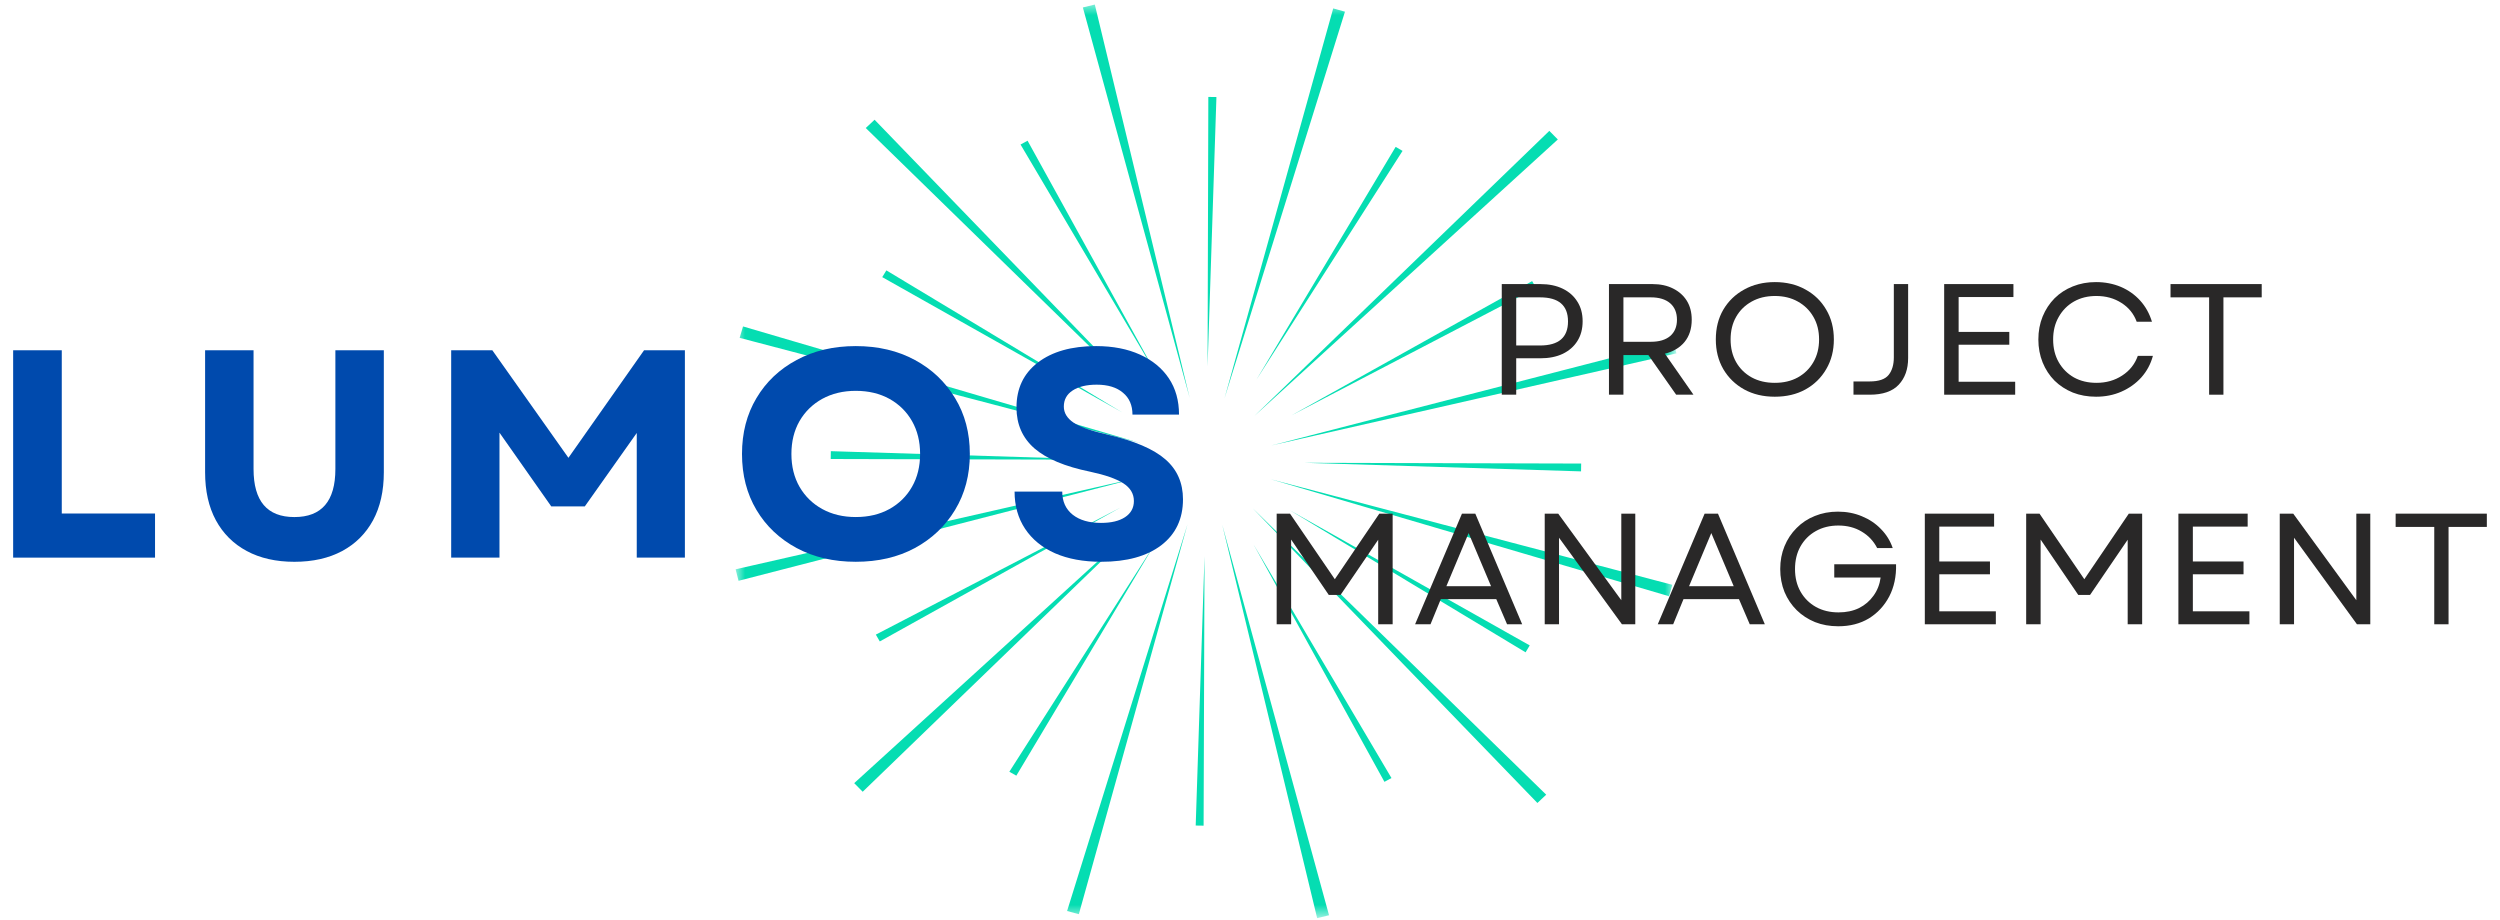 <svg width="250" height="92" viewBox="0 0 250 92" fill="none" xmlns="http://www.w3.org/2000/svg">
<mask id="mask0_1800_124" style="mask-type:luminance" maskUnits="userSpaceOnUse" x="73" y="0" width="95" height="92">
<path d="M73.56 0.455H167.359V91.545H73.56V0.455Z" fill="white"/>
</mask>
<g mask="url(#mask0_1800_124)">
<path d="M120.833 9.693L121.643 9.704L120.757 36.627L120.833 9.693ZM130.536 10.981L131.315 11.197L123.299 37.005L130.536 10.981ZM139.565 14.688L140.255 15.089L125.635 37.981L139.565 14.688ZM147.305 20.524L147.866 21.091L127.641 39.524L147.305 20.524ZM153.212 28.111L153.605 28.794L129.162 41.53L153.212 28.111ZM156.901 36.917L157.1 37.676L130.099 43.848L156.901 36.917ZM158.117 46.355L158.105 47.138L130.381 46.278L158.117 46.355ZM156.779 55.778L156.557 56.534L129.996 48.758L156.779 55.778ZM152.974 64.541L152.557 65.232L128.991 51.03L152.974 64.541ZM146.961 72.063L146.376 72.603L127.398 52.966L146.961 72.063ZM139.147 77.802L138.445 78.184L125.357 54.451L139.147 77.802ZM130.079 81.385L129.297 81.575L122.962 55.369L130.079 81.385ZM120.36 82.566L119.57 82.554L120.452 55.631L120.36 82.566ZM110.657 81.266L109.879 81.05L117.898 55.273L110.657 81.266ZM101.633 77.567L100.934 77.174L115.554 54.285L101.633 77.567ZM93.892 71.731L93.332 71.164L113.552 52.731L93.892 71.731ZM87.978 64.144L87.584 63.461L112.047 50.756L87.978 64.144ZM84.288 55.338L84.097 54.586L111.102 48.442L84.288 55.338ZM83.072 45.9L83.084 45.117L110.808 45.973L83.072 45.9ZM84.419 36.477L84.637 35.721L111.197 43.516L84.419 36.477ZM88.224 27.713L88.637 27.038L112.21 41.237L88.224 27.713ZM94.233 20.196L94.817 19.652L113.799 39.289L94.233 20.196ZM102.054 14.453L102.757 14.071L115.86 37.812L102.054 14.453ZM111.122 10.877L111.9 10.688L118.243 36.913L111.122 10.877ZM133.321 0.841L134.496 1.169L122.445 39.852L133.321 0.841ZM154.932 13.087L155.782 13.947L125.44 41.595L154.932 13.087ZM167.347 34.178L167.642 35.335L127.128 44.55L167.347 34.178ZM167.233 58.482L166.903 59.624L127.089 47.929L167.233 58.482ZM154.621 79.469L153.74 80.298L125.277 50.837L154.621 79.469ZM132.904 91.526L131.716 91.815L122.223 52.472L132.904 91.526ZM107.885 91.418L106.709 91.102L118.748 52.438L107.885 91.418ZM86.27 79.175L85.42 78.315L115.761 50.679L86.27 79.175ZM73.853 58.081L73.56 56.928L114.073 47.713L73.853 58.081ZM73.965 33.785L74.302 32.643L114.116 44.334L73.965 33.785ZM86.576 12.802L87.457 11.973L115.924 41.437L86.576 12.802ZM108.286 0.744L109.481 0.455L118.97 39.798L108.286 0.744Z" fill="#05DDB2"/>
</g>
<path d="M1.315 55.763V35.027H6.177V51.351H15.503V55.763H1.315Z" fill="#004AAD"/>
<path d="M29.439 56.18C27.596 56.18 26.007 55.817 24.672 55.1C23.338 54.383 22.309 53.356 21.59 52.03C20.867 50.695 20.51 49.094 20.51 47.231V35.027H25.355V46.907C25.355 50.109 26.714 51.706 29.439 51.706C32.171 51.706 33.538 50.109 33.538 46.907V35.027H38.383V47.231C38.383 49.094 38.022 50.695 37.303 52.03C36.58 53.356 35.555 54.383 34.221 55.1C32.886 55.817 31.29 56.18 29.439 56.18Z" fill="#004AAD"/>
<path d="M45.118 55.763V35.027H49.233L56.843 45.781L64.406 35.027H68.489V55.763H63.675V43.297L58.48 50.641H55.127L49.948 43.266V55.763H45.118Z" fill="#004AAD"/>
<path d="M85.576 56.178C83.351 56.178 81.381 55.723 79.666 54.805C77.95 53.88 76.607 52.611 75.646 50.994C74.681 49.371 74.2 47.504 74.2 45.394C74.2 43.288 74.681 41.425 75.646 39.809C76.607 38.185 77.95 36.916 79.666 35.998C81.381 35.072 83.351 34.609 85.576 34.609C87.808 34.609 89.778 35.072 91.486 35.998C93.19 36.916 94.528 38.185 95.505 39.809C96.49 41.425 96.983 43.288 96.983 45.394C96.983 47.504 96.49 49.371 95.505 50.994C94.528 52.611 93.19 53.88 91.486 54.805C89.778 55.723 87.808 56.178 85.576 56.178ZM79.141 45.394C79.141 46.64 79.411 47.735 79.951 48.68C80.5 49.629 81.258 50.37 82.223 50.902C83.197 51.438 84.313 51.704 85.576 51.704C86.855 51.704 87.979 51.438 88.944 50.902C89.905 50.37 90.66 49.629 91.2 48.68C91.74 47.735 92.01 46.64 92.01 45.394C92.01 44.152 91.74 43.056 91.2 42.108C90.66 41.163 89.905 40.422 88.944 39.886C87.979 39.354 86.855 39.084 85.576 39.084C84.313 39.084 83.197 39.354 82.223 39.886C81.258 40.422 80.5 41.163 79.951 42.108C79.411 43.056 79.141 44.152 79.141 45.394Z" fill="#004AAD"/>
<path d="M110.133 56.178C108.341 56.178 106.8 55.893 105.509 55.33C104.214 54.755 103.214 53.937 102.507 52.877C101.807 51.82 101.458 50.578 101.458 49.158H106.224C106.224 50.146 106.574 50.917 107.273 51.473C107.972 52.02 108.913 52.291 110.101 52.291C111.118 52.291 111.916 52.102 112.5 51.72C113.092 51.33 113.389 50.79 113.389 50.1C113.389 49.371 113.032 48.78 112.325 48.325C111.614 47.874 110.506 47.488 109.005 47.168C106.502 46.655 104.651 45.88 103.444 44.839C102.244 43.789 101.649 42.428 101.649 40.75C101.649 38.848 102.356 37.352 103.778 36.26C105.207 35.161 107.15 34.609 109.608 34.609C111.292 34.609 112.754 34.895 113.993 35.458C115.24 36.025 116.206 36.816 116.885 37.834C117.56 38.844 117.902 40.052 117.902 41.46H113.247C113.247 40.526 112.929 39.793 112.293 39.269C111.666 38.736 110.792 38.467 109.672 38.467C108.655 38.467 107.849 38.663 107.257 39.053C106.673 39.435 106.383 39.971 106.383 40.657C106.383 41.286 106.705 41.822 107.352 42.262C107.996 42.694 109.136 43.095 110.768 43.465C113.437 44.082 115.36 44.908 116.535 45.934C117.711 46.952 118.299 48.287 118.299 49.93C118.299 51.885 117.572 53.417 116.122 54.528C114.668 55.631 112.675 56.178 110.133 56.178Z" fill="#004AAD"/>
<path d="M150.176 39.47V28.408H154.036C154.894 28.408 155.64 28.562 156.276 28.871C156.911 29.18 157.397 29.612 157.738 30.167C158.088 30.715 158.263 31.367 158.263 32.127C158.263 32.89 158.088 33.546 157.738 34.101C157.397 34.649 156.911 35.073 156.276 35.382C155.64 35.683 154.894 35.829 154.036 35.829H151.621V39.47H150.176ZM151.621 34.549H154.005C155.867 34.549 156.801 33.746 156.801 32.142C156.801 30.537 155.867 29.735 154.005 29.735H151.621V34.549Z" fill="#292828"/>
<path d="M160.896 39.47V28.408H165.248C166.043 28.408 166.73 28.559 167.314 28.856C167.894 29.145 168.351 29.55 168.68 30.074C169.006 30.599 169.173 31.232 169.173 31.972C169.173 32.867 168.935 33.608 168.457 34.194C167.981 34.772 167.322 35.162 166.488 35.367L169.347 39.47H167.615L164.835 35.505H162.342V39.47H160.896ZM162.342 34.178H165.09C165.915 34.178 166.555 33.989 167.013 33.608C167.465 33.218 167.696 32.674 167.696 31.972C167.696 31.262 167.465 30.715 167.013 30.321C166.555 29.932 165.915 29.735 165.09 29.735H162.342V34.178Z" fill="#292828"/>
<path d="M177.477 39.672C176.332 39.672 175.315 39.433 174.425 38.947C173.536 38.454 172.837 37.775 172.328 36.911C171.828 36.047 171.582 35.059 171.582 33.949C171.582 32.818 171.828 31.827 172.328 30.971C172.837 30.107 173.536 29.436 174.425 28.95C175.315 28.456 176.332 28.209 177.477 28.209C178.64 28.209 179.661 28.456 180.543 28.95C181.432 29.436 182.123 30.107 182.624 30.971C183.132 31.827 183.386 32.818 183.386 33.949C183.386 35.059 183.132 36.047 182.624 36.911C182.123 37.775 181.432 38.454 180.543 38.947C179.661 39.433 178.64 39.672 177.477 39.672ZM173.06 33.949C173.06 34.805 173.243 35.561 173.615 36.216C173.985 36.864 174.506 37.374 175.173 37.744C175.84 38.106 176.606 38.284 177.477 38.284C178.354 38.284 179.12 38.106 179.779 37.744C180.447 37.374 180.964 36.864 181.337 36.216C181.718 35.561 181.908 34.805 181.908 33.949C181.908 33.084 181.718 32.328 181.337 31.68C180.964 31.032 180.447 30.523 179.779 30.153C179.12 29.783 178.354 29.598 177.477 29.598C176.606 29.598 175.84 29.783 175.173 30.153C174.506 30.523 173.985 31.032 173.615 31.68C173.243 32.328 173.06 33.084 173.06 33.949Z" fill="#292828"/>
<path d="M185.348 39.47V38.144H186.969C187.878 38.144 188.51 37.928 188.86 37.496C189.208 37.064 189.383 36.477 189.383 35.737V28.408H190.813V35.814C190.813 36.917 190.499 37.8 189.875 38.468C189.249 39.139 188.279 39.47 186.969 39.47H185.348Z" fill="#292828"/>
<path d="M194.417 39.47V28.408H201.343V29.704H195.863V33.191H200.93V34.472H195.863V38.175H201.518V39.47H194.417Z" fill="#292828"/>
<path d="M209.603 39.672C208.765 39.672 207.991 39.533 207.283 39.256C206.585 38.97 205.973 38.573 205.457 38.068C204.948 37.555 204.552 36.949 204.265 36.247C203.979 35.538 203.836 34.774 203.836 33.949C203.836 33.115 203.979 32.352 204.265 31.65C204.552 30.951 204.948 30.346 205.457 29.829C205.973 29.316 206.585 28.919 207.283 28.641C207.991 28.356 208.765 28.209 209.603 28.209C210.502 28.209 211.327 28.371 212.082 28.687C212.832 29.008 213.481 29.466 214.02 30.061C214.561 30.658 214.949 31.364 215.196 32.174H213.67C213.373 31.372 212.865 30.747 212.145 30.292C211.423 29.829 210.593 29.598 209.652 29.598C208.802 29.598 208.05 29.783 207.395 30.153C206.748 30.523 206.24 31.04 205.87 31.696C205.496 32.344 205.314 33.096 205.314 33.949C205.314 34.805 205.496 35.561 205.87 36.216C206.24 36.864 206.748 37.374 207.395 37.744C208.05 38.106 208.802 38.284 209.652 38.284C210.612 38.284 211.466 38.045 212.21 37.559C212.96 37.077 213.485 36.417 213.782 35.584H215.291C215.069 36.409 214.679 37.127 214.132 37.744C213.579 38.353 212.916 38.824 212.145 39.163C211.371 39.503 210.525 39.672 209.603 39.672Z" fill="#292828"/>
<path d="M220.912 39.47V29.735H217.052V28.408H226.171V29.735H222.343V39.47H220.912Z" fill="#292828"/>
<path d="M127.667 62.428V51.365H129.002L133.481 57.922L137.93 51.365H139.265V62.428H137.819V53.973L134.054 59.496H132.879L129.113 53.957V62.428H127.667Z" fill="#292828"/>
<path d="M141.509 62.428L146.196 51.365H147.53L152.217 62.428H150.707L149.627 59.913H144.082L143.05 62.428H141.509ZM144.639 58.617H149.104L146.863 53.309L144.639 58.617Z" fill="#292828"/>
<path d="M154.472 62.428V51.365H155.823L162.13 60.021V51.365H163.528V62.428H162.194L155.902 53.772V62.428H154.472Z" fill="#292828"/>
<path d="M165.776 62.428L170.463 51.365H171.797L176.484 62.428H174.975L173.895 59.913H168.35L167.317 62.428H165.776ZM168.907 58.617H173.37L171.13 53.309L168.907 58.617Z" fill="#292828"/>
<path d="M183.822 62.627C182.985 62.627 182.21 62.489 181.504 62.211C180.804 61.925 180.192 61.528 179.676 61.023C179.156 60.51 178.747 59.904 178.452 59.202C178.167 58.493 178.023 57.729 178.023 56.904C178.023 56.07 178.167 55.31 178.452 54.62C178.739 53.922 179.141 53.316 179.66 52.8C180.176 52.275 180.788 51.874 181.488 51.596C182.187 51.311 182.952 51.164 183.791 51.164C184.656 51.164 185.459 51.318 186.191 51.627C186.929 51.928 187.564 52.352 188.097 52.907C188.637 53.455 189.026 54.088 189.272 54.805H187.716C187.354 54.096 186.834 53.548 186.158 53.154C185.491 52.753 184.717 52.553 183.839 52.553C182.989 52.553 182.238 52.738 181.583 53.108C180.923 53.478 180.41 53.995 180.042 54.651C179.68 55.299 179.501 56.051 179.501 56.904C179.501 57.76 179.684 58.516 180.058 59.172C180.427 59.819 180.939 60.329 181.598 60.699C182.254 61.062 183.005 61.239 183.855 61.239C184.625 61.239 185.308 61.096 185.904 60.807C186.496 60.51 186.976 60.097 187.35 59.573C187.731 59.048 187.969 58.443 188.064 57.752H183.426V56.425H189.606C189.638 57.64 189.408 58.716 188.922 59.65C188.434 60.575 187.755 61.308 186.889 61.841C186.019 62.365 184.998 62.627 183.822 62.627Z" fill="#292828"/>
<path d="M192.482 62.428V51.365H199.41V52.661H193.928V56.148H198.997V57.429H193.928V61.132H199.584V62.428H192.482Z" fill="#292828"/>
<path d="M202.617 62.428V51.365H203.951L208.432 57.922L212.88 51.365H214.215V62.428H212.768V53.973L209.003 59.496H207.828L204.062 53.957V62.428H202.617Z" fill="#292828"/>
<path d="M217.84 62.428V51.365H224.766V52.661H219.285V56.148H224.353V57.429H219.285V61.132H224.941V62.428H217.84Z" fill="#292828"/>
<path d="M227.974 62.428V51.365H229.324L235.632 60.021V51.365H237.029V62.428H235.695L229.404 53.772V62.428H227.974Z" fill="#292828"/>
<path d="M243.426 62.428V52.692H239.564V51.365H248.684V52.692H244.855V62.428H243.426Z" fill="#292828"/>
</svg>
